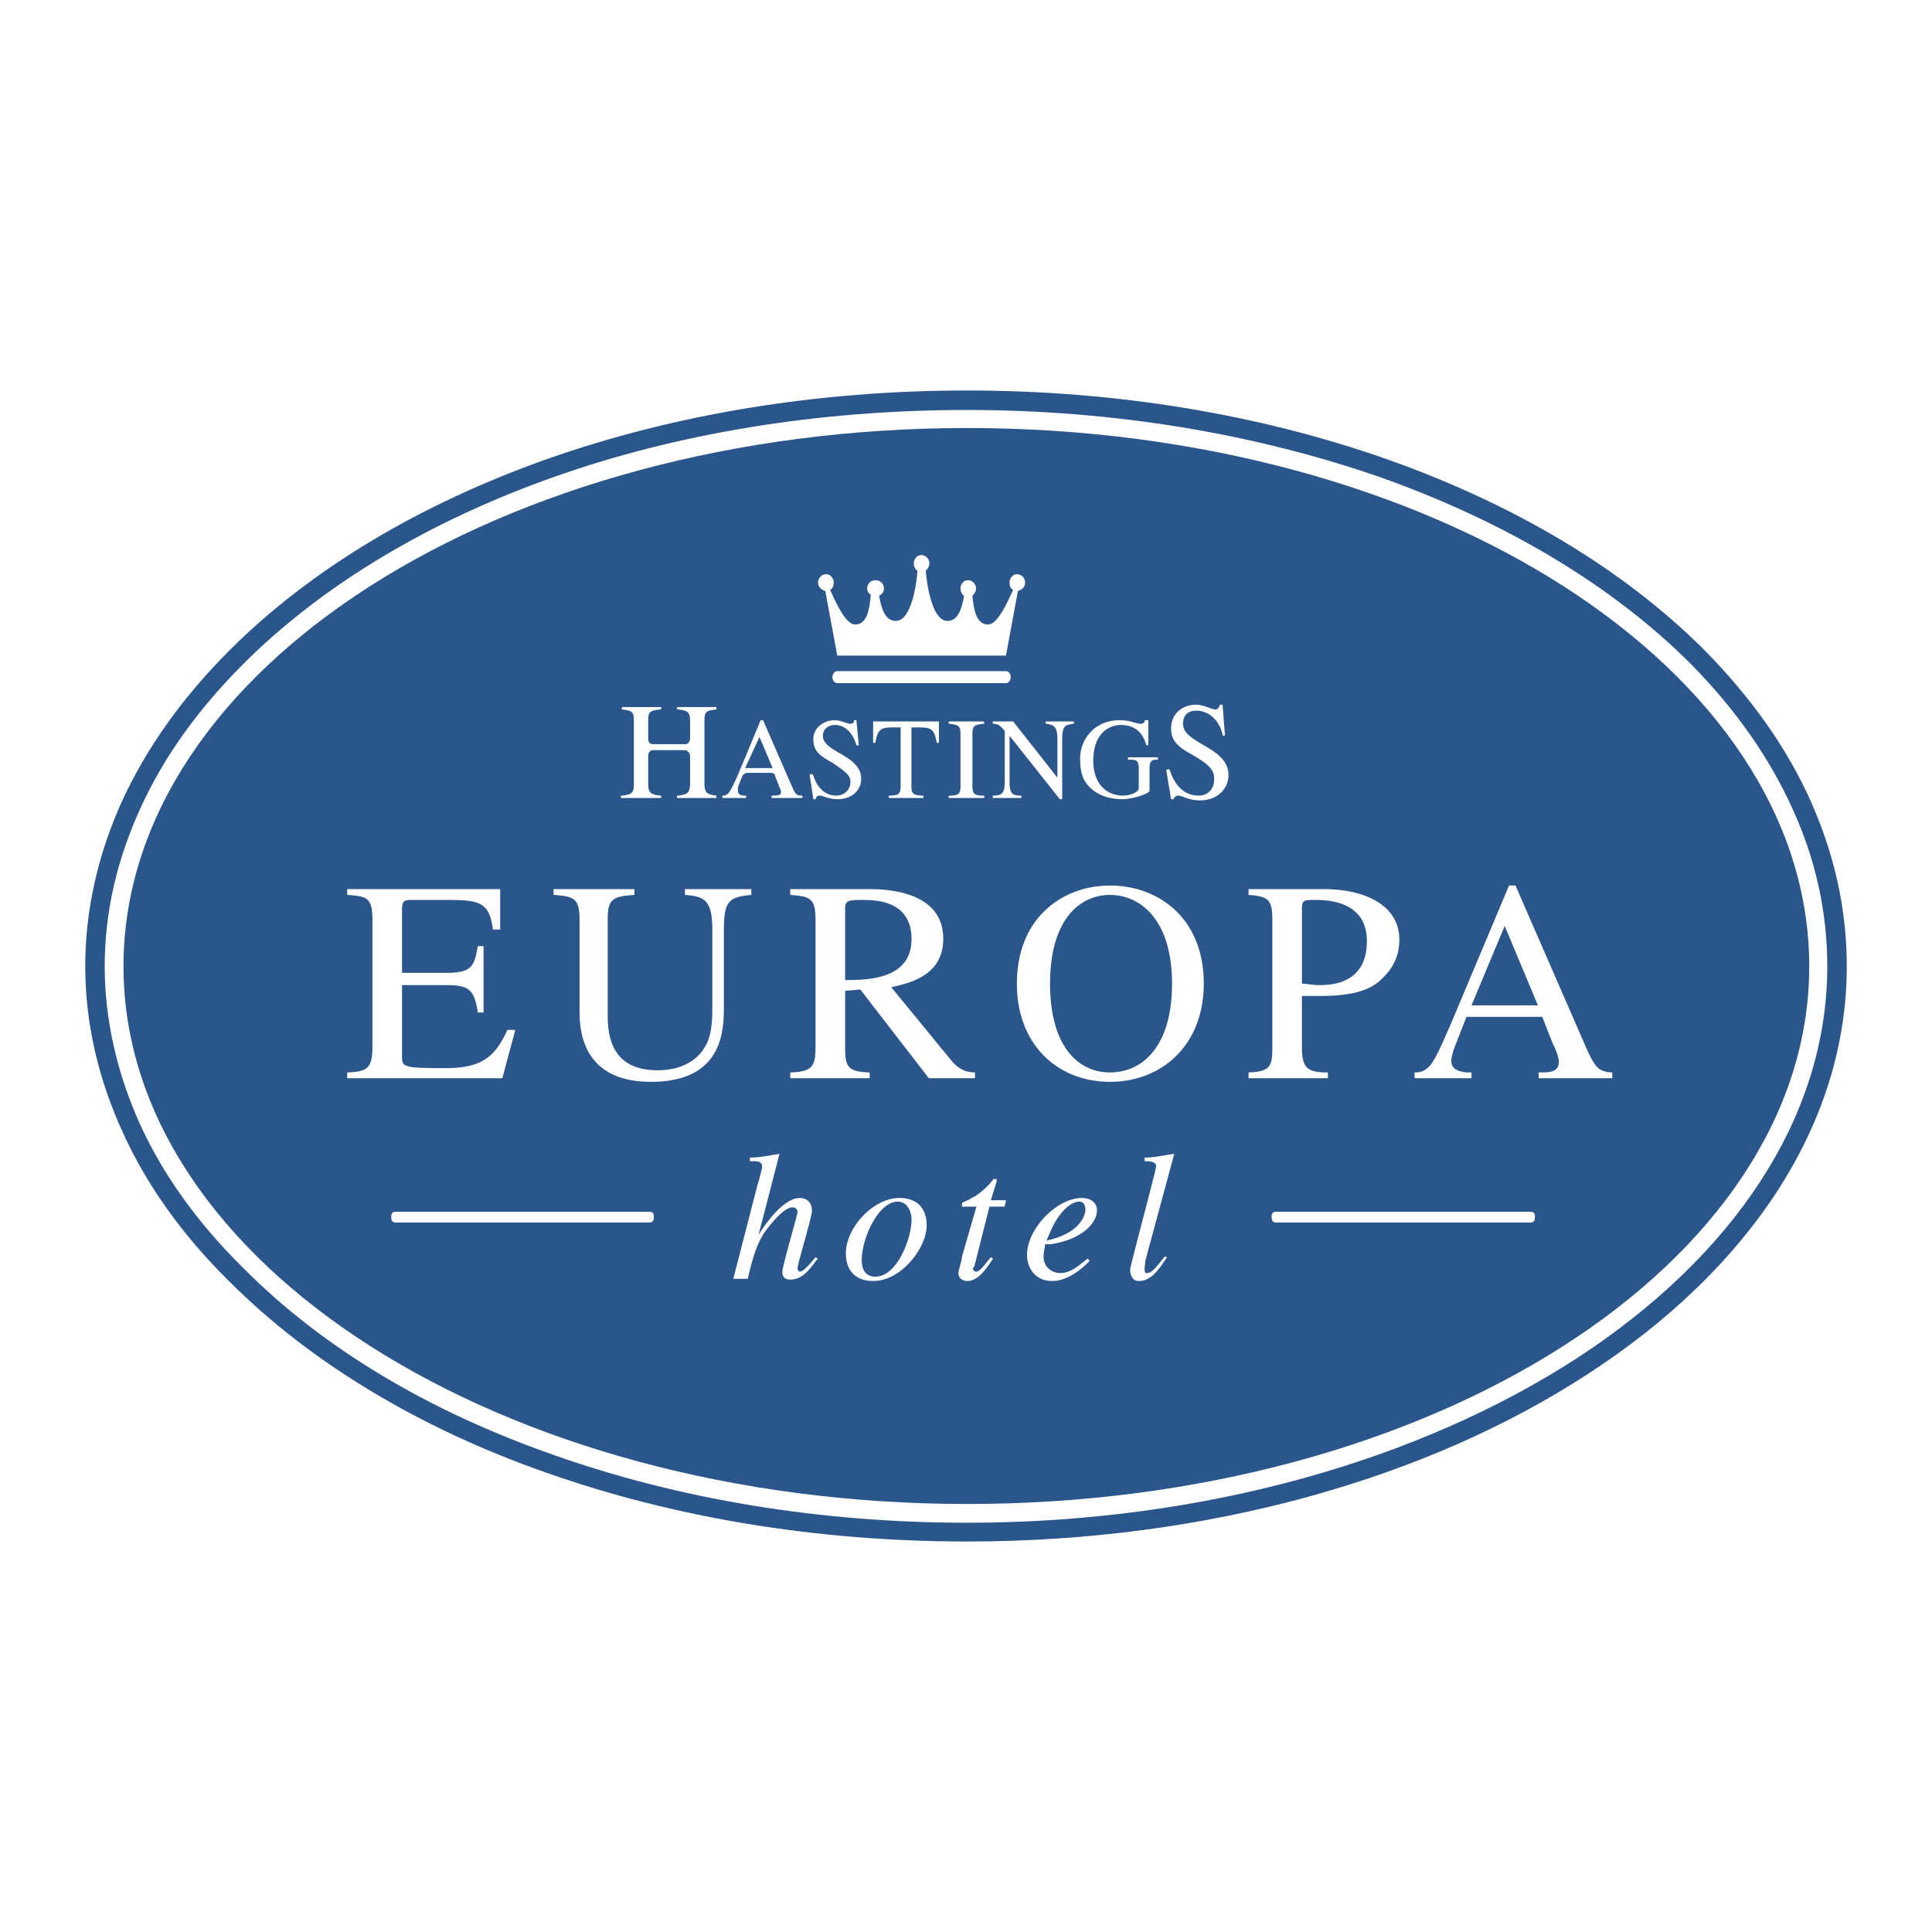 <svg xmlns="http://www.w3.org/2000/svg" width="2500" height="2500" viewBox="0 0 192.756 192.756"><g fill-rule="evenodd" clip-rule="evenodd"><path fill="#fff" d="M0 0h192.756v192.756H0V0z"/><path d="M8.504 96.414c0-5.688 1.296-11.232 3.672-16.488 2.448-5.328 6.047-10.368 10.728-15.048 8.136-8.136 19.079-14.615 31.679-19.08 12.671-4.463 26.927-6.839 41.903-6.839 14.833 0 29.161 2.376 41.831 6.839 12.672 4.464 23.617 10.944 31.752 19.08 4.607 4.68 8.207 9.72 10.584 15.048 2.375 5.328 3.6 10.8 3.6 16.488 0 15.912-9.863 30.311-25.848 40.68-15.912 10.367-37.799 16.703-61.918 16.703-14.976 0-29.231-2.377-41.903-6.84-12.6-4.393-23.543-10.943-31.679-19.08-4.68-4.607-8.28-9.646-10.656-14.904-2.449-5.327-3.745-10.944-3.745-16.559zm5.472-15.696c-2.304 5.04-3.528 10.296-3.528 15.696 0 5.328 1.224 10.656 3.528 15.768 2.304 5.039 5.76 9.863 10.296 14.328 7.919 7.992 18.575 14.328 30.959 18.646 12.384 4.393 26.495 6.768 41.255 6.768 23.76 0 45.288-6.334 60.838-16.414 15.48-10.08 24.984-23.904 24.984-39.096 0-5.4-1.152-10.656-3.457-15.696-2.303-5.112-5.688-9.936-10.15-14.472-7.92-7.92-18.648-14.256-31.031-18.647-12.457-4.32-26.496-6.696-41.184-6.696-14.76 0-28.871 2.304-41.255 6.696s-23.04 10.728-30.959 18.647c-4.536 4.537-7.992 9.36-10.296 14.472z" fill="#2b568c"/><path d="M12.32 96.414c0-29.664 37.728-53.711 84.166-53.711 46.44 0 84.022 24.047 84.022 53.711 0 29.592-37.582 53.639-84.022 53.639-46.439 0-84.166-24.047-84.166-53.639z" fill="#2b568c"/><path d="M39.607 121.973c-.288 0-.576 0-.576-.574 0-.504.288-.504.576-.504h25.055c.288 0 .576 0 .576.504 0 .574-.288.574-.576.574H39.607zm87.838 0c-.287 0-.576 0-.576-.574 0-.504.289-.504.576-.504h25.127c.289 0 .576 0 .576.504 0 .574-.287.574-.576.574h-25.127zM50.119 107.574h-15.48v-.576c1.944-.072 2.521-.359 2.521-2.592v-12.6c0-2.304-.576-2.376-2.521-2.52v-.576h15.264v4.032h-.72c-.36-2.52-1.08-2.952-4.248-2.952h-3.888c-.576 0-.937 0-.937.936v6.336h4.393c2.592 0 2.808-.648 3.168-2.665h.576v6.624h-.576c-.36-2.303-.864-2.736-3.168-2.736H40.11v7.057c0 1.08 0 1.225 4.248 1.225 3.528 0 4.968-.938 6.264-3.816h.792l-1.295 4.823zM74.958 89.286c-2.232.216-2.736.576-2.736 3.528v7.489c0 2.375 0 7.631-7.272 7.631-7.128 0-7.128-5.543-7.128-7.199v-8.928c0-2.16-.504-2.376-2.592-2.52v-.577h8.064v.576c-2.304.144-2.664.504-2.664 2.52v9.215c0 1.729 0 5.76 4.968 5.76 2.304 0 3.96-.936 4.752-2.375.36-.576.72-1.512.72-3.744v-7.848c0-2.952-.72-3.384-2.736-3.528v-.576h6.624v.576zM84.318 90.726c0-.864.216-.936 1.728-.936 1.224 0 4.896 0 4.896 3.888 0 4.031-4.319 4.103-6.624 4.103v-7.055zm12.959 16.272c-1.151 0-1.872-.576-2.447-1.297l-5.904-7.199c1.368-.359 5.184-.936 5.184-4.824 0-4.392-4.751-4.968-7.344-4.968h-7.92v.576c2.016.144 2.52.36 2.52 2.52v12.383c0 2.088-.144 2.736-2.52 2.809v.576h7.92v-.576c-2.232-.072-2.448-.576-2.448-2.592v-5.545l1.512-.143 6.839 8.855h4.607v-.575h.001zM110.742 106.998c-3.168 0-5.977-2.592-5.977-8.855 0-6.48 3.023-8.856 5.977-8.856 2.951 0 6.191 2.376 6.191 8.856.001 6.263-2.951 8.855-6.191 8.855zm0 .936c5.184 0 9.359-3.672 9.359-9.791 0-6.625-4.607-9.792-9.359-9.792-4.68 0-9.287 3.168-9.287 9.792 0 6.119 4.104 9.791 9.287 9.791zM129.893 90.726c0-.936.217-.936 1.225-.936 1.152 0 5.256 0 5.256 4.104 0 4.391-3.744 4.391-4.824 4.391-.576 0-1.152-.143-1.656-.143v-7.416h-.001zm-5.327-1.44c2.016.144 2.375.504 2.375 2.52v12.383c0 2.016 0 2.736-2.375 2.809v.576h7.918v-.576c-2.088 0-2.592-.432-2.592-2.592v-5.041h1.873c2.951 0 4.896-.504 6.047-1.656.504-.504 1.801-1.654 1.801-3.959 0-3.528-3.6-5.04-7.488-5.04h-7.559v.576zM146.812 100.303l3.312-7.92 3.312 7.92h-6.624zm14.042 6.695c-1.297-.072-1.656-.359-2.594-2.447l-7.055-16.201h-.648l-5.904 14.041c-.576 1.223-1.367 3.311-2.088 4.031-.504.504-.936.576-1.439.576v.576h5.688v-.576c-.576 0-2.016 0-2.016-1.152 0-.359.145-.721.217-1.08l1.295-3.312h7.561l1.08 2.736c.215.361.576 1.297.576 1.729 0 1.08-.938 1.08-2.018 1.08v.576h7.346v-.577h-.001zM81.583 125.574c-.72.936-1.44 2.088-2.736 2.088-.576 0-.792-.289-.792-.793s1.512-5.688 1.512-5.904c0-.359-.216-.504-.504-.504-.936 0-2.447 2.016-2.808 2.52-.792 1.297-1.08 2.232-1.656 4.609h-1.44l2.376-9.217c.216-.719.504-1.799.504-2.016s-.144-.504-.72-.504h-.504v-.359c.936 0 1.944-.217 2.88-.361h.072l-2.087 8.064c.576-.936 2.448-3.672 4.104-3.672.36 0 1.224.145 1.224 1.297 0 .576-1.44 5.326-1.44 5.688 0 .215.144.359.216.359.36 0 .864-.576 1.584-1.439l.215.144zM89.574 119.885c.864 0 1.368.865 1.368 1.801 0 1.871-1.439 5.688-3.6 5.688-.936 0-1.368-.648-1.368-1.656 0-2.161 1.656-5.833 3.6-5.833zm.144-.36c-2.592 0-5.328 2.951-5.328 5.543 0 1.584.864 2.736 2.736 2.736 2.808 0 5.328-3.311 5.328-5.543 0-1.296-.576-2.736-2.736-2.736zM100.23 120.389h-1.512l-1.512 5.977-.145.145c0 .215.145.359.359.359.359 0 .936-.863 1.439-1.439l.217.145c-.936 1.439-1.656 2.23-2.592 2.23-.36 0-.864-.215-.864-.791 0-.289.36-1.297.36-1.656l1.44-4.969h-1.44v-.359c.144-.145.72-.287.936-.504.577-.215 1.584-1.08 2.016-1.656.145-.072.145-.359.361-.215.143-.145.143.143.143.215l-.576 1.873h1.514l-.144.645zM104.766 122.98c.648-1.654 1.873-3.096 2.953-3.096.359 0 .574.361.574.865 0 .072-.143 2.23-3.887 3.023l.36-.792zm3.744 2.594c-.936.719-1.656 1.439-2.736 1.439-.719 0-1.656-.504-1.656-1.656 0-.504.145-.863.145-1.225h.576c2.951-.432 4.607-2.016 4.607-3.383 0-.721-.576-1.225-1.512-1.225-2.52 0-5.471 3.096-5.471 5.688 0 1.08.646 2.592 2.52 2.592 1.871 0 3.527-1.799 3.744-2.016l-.217-.214zM116.43 125.43c-.936 1.439-1.656 2.375-2.809 2.375-.719 0-.863-.719-.863-1.152 0-.359 2.592-9.936 2.592-10.295 0-.504-.721-.504-1.152-.504v-.359c.938 0 1.873-.217 2.809-.361h.145l-2.881 10.656c0 .145-.072.576-.072.863 0 .072 0 .361.217.361.504 0 .863-.504 1.799-1.656l.215.072zM100.365 68.156H83.533c-.239 0-.478-.239-.478-.597s.239-.597.478-.597h16.832c.238 0 .477.239.477.597s-.238.597-.477.597zM100.365 65.41l1.193-6.446c.357-.12.717-.358.717-.836a.816.816 0 0 0-.836-.835c-.359 0-.717.358-.717.835 0 .358.119.597.357.716-.596 1.313-1.551 3.462-2.506 3.462-1.193 0-1.434-1.552-1.553-2.865.24-.239.359-.477.359-.716a.816.816 0 0 0-.836-.835c-.358 0-.716.357-.716.835 0 .239.12.597.358.716-.239 1.313-.597 2.507-1.671 2.507-1.433 0-2.029-3.343-2.148-5.014.238-.239.358-.478.358-.716a.816.816 0 0 0-.836-.836c-.358 0-.716.358-.716.836 0 .238.119.597.358.716-.119 1.791-.716 5.014-2.148 5.014-1.074 0-1.433-1.194-1.671-2.507.239-.119.478-.358.478-.716 0-.478-.358-.835-.835-.835s-.836.357-.836.835c0 .239.119.477.358.597-.119 1.433-.358 2.984-1.552 2.984-.955 0-1.91-2.148-2.507-3.462.239-.119.358-.358.358-.716 0-.477-.358-.835-.716-.835a.816.816 0 0 0-.836.835c0 .478.358.716.717.836l1.194 6.446h16.831zM65.149 74.244h3.223c.478 0 .478-.597.478-.597v-1.671c0-.955-.239-1.075-1.194-1.194 0 0-.12 0-.12-.12 0-.119.12-.119.12-.119h3.82v.239c-1.074.119-1.194.239-1.194 1.194v6.088c0 .955.12 1.193 1.194 1.312v.24h-3.82s-.12 0-.12-.12.12-.12.12-.12c1.074-.119 1.194-.358 1.194-1.432v-2.507c0-.478-.478-.597-.478-.597h-3.223s-.477 0-.477.597v2.626c0 .955.12 1.193 1.193 1.312 0 0 .12 0 .12.12s-.12.12-.12.12h-3.819s-.12 0-.12-.12.12-.12.12-.12c1.193-.119 1.193-.358 1.193-1.432v-5.968c0-.955-.119-1.075-1.193-1.194v-.12-.119h3.819s.12 0 .12.119c0 .12-.12.12-.12.12-1.074.119-1.193.239-1.193 1.194v1.79c0 .001 0 .479.477.479zM74.341 76.631l1.433-3.104 1.313 3.104h-2.746zm5.73 2.865c0-.12-.12-.12-.12-.12-.478 0-.597-.119-.955-.955l-2.864-6.566h-.239l-2.388 5.73c-.239.478-.597 1.313-.835 1.552-.239.238-.358.238-.597.238v.24h2.268s.12 0 .12-.12-.12-.12-.12-.12c-.239 0-.716 0-.716-.477v-.358s.357-.955.477-1.194c.12-.119.358-.238.358-.238h2.507s.239 0 .358.238c0 .12.358.955.358.955 0 .12.238.478.238.716 0 .358-.358.358-.835.358 0 0-.12 0-.12.12s.12.12.12.12h2.864c.002.001.121.001.121-.119zM85.682 74.363h-.239c-.238-.955-.955-2.03-2.148-2.03-.597 0-1.194.358-1.194 1.075 0 1.671 3.82 1.91 3.82 4.297 0 .955-.716 2.029-2.387 2.029-.835 0-1.433-.358-1.791-.358-.238 0-.358.239-.358.358h-.239l-.358-2.388s0-.119.119-.119.239.119.239.119c.12.478.716 2.029 2.268 2.029.955 0 1.433-.716 1.433-1.312s-.239-.955-1.91-2.029c-1.074-.597-1.791-1.075-1.791-2.269 0-1.193 1.074-1.91 2.149-1.91.597 0 1.193.358 1.552.358s.358-.238.358-.358h.238l.239 2.508zM92.127 79.496v.12h-3.342s-.12 0-.12-.12.12-.12.12-.12c.955 0 1.074-.238 1.074-1.074v-5.729h-.716c-1.194 0-1.552.119-1.791 1.433 0 0 0 .119-.119.119-.12 0-.12-.119-.12-.119v-2.029h6.565v2.029s0 .119-.119.119-.119-.119-.119-.119c-.239-1.313-.597-1.433-1.791-1.433h-.716v5.849c0 .716.119.955 1.193.955.001-.001.001-.001.001.119zM94.634 79.496c0-.12.12-.12.12-.12.955 0 1.074-.238 1.074-.955v-5.133c0-.835-.12-.955-1.074-1.074 0 0-.12 0-.12-.119s.12-.119.12-.119h3.342l.119.119c0 .119-.119.119-.119.119-.834.119-1.074.119-1.074 1.074v5.133c0 .835.24.955 1.074.955 0 0 .119 0 .119.12s-.119.12-.119.12h-3.342s-.12 0-.12-.12zM107.168 72.095c0 .119-.119.119-.119.119-.715.119-1.074.119-1.074 1.552v5.969h-.238l-5.014-6.327v4.536c0 1.194.238 1.432 1.074 1.432 0 0 .119 0 .119.12s-.119.12-.119.12h-2.746v-.12-.12c.955 0 1.193-.238 1.193-1.432V72.93c-.477-.597-.715-.716-1.193-.716v-.238h2.029l4.418 5.61v-3.82c0-1.313-.359-1.433-1.076-1.552 0 0-.119 0-.119-.119s.119-.119.119-.119h2.627s.119 0 .119.119zM115.525 75.676v.12c-.479 0-.836 0-.836.835v2.268c0 .239-1.553.835-2.746.835s-2.387-.358-3.223-1.193c-.598-.597-.955-1.313-.955-2.865 0-1.91 1.432-3.82 3.939-3.82 1.074 0 1.672.358 2.029.358.119 0 .477 0 .477-.358h.359v2.388s0 .12-.119.12c-.121 0-.121-.12-.121-.12-.238-.835-.834-1.91-2.506-1.91-1.074 0-2.746.716-2.746 3.582 0 2.149 1.193 3.461 2.984 3.461.717 0 1.553-.358 1.553-.716v-1.91c0-.955-.238-.955-1.074-.955v-.12-.12h2.984l.001.12zM122.209 73.289s0 .12-.119.12-.119-.12-.119-.12c-.238-1.193-1.193-2.387-2.627-2.387-.715 0-1.312.358-1.312 1.313 0 2.029 4.537 2.268 4.537 5.133 0 1.194-.955 2.507-2.865 2.507-1.074 0-1.791-.478-2.148-.478-.24 0-.479.239-.479.358h-.238l-.479-2.865s0-.12.24-.12c.119 0 .119.12.119.12.238.716.955 2.506 2.865 2.506 1.074 0 1.551-.835 1.551-1.551 0-.836-.119-1.313-2.148-2.507-1.312-.716-2.148-1.313-2.148-2.626 0-1.552 1.193-2.387 2.506-2.387.717 0 1.553.478 1.91.478.359 0 .359-.358.479-.478h.238l.237 2.984z" fill="#fff"/></g></svg>